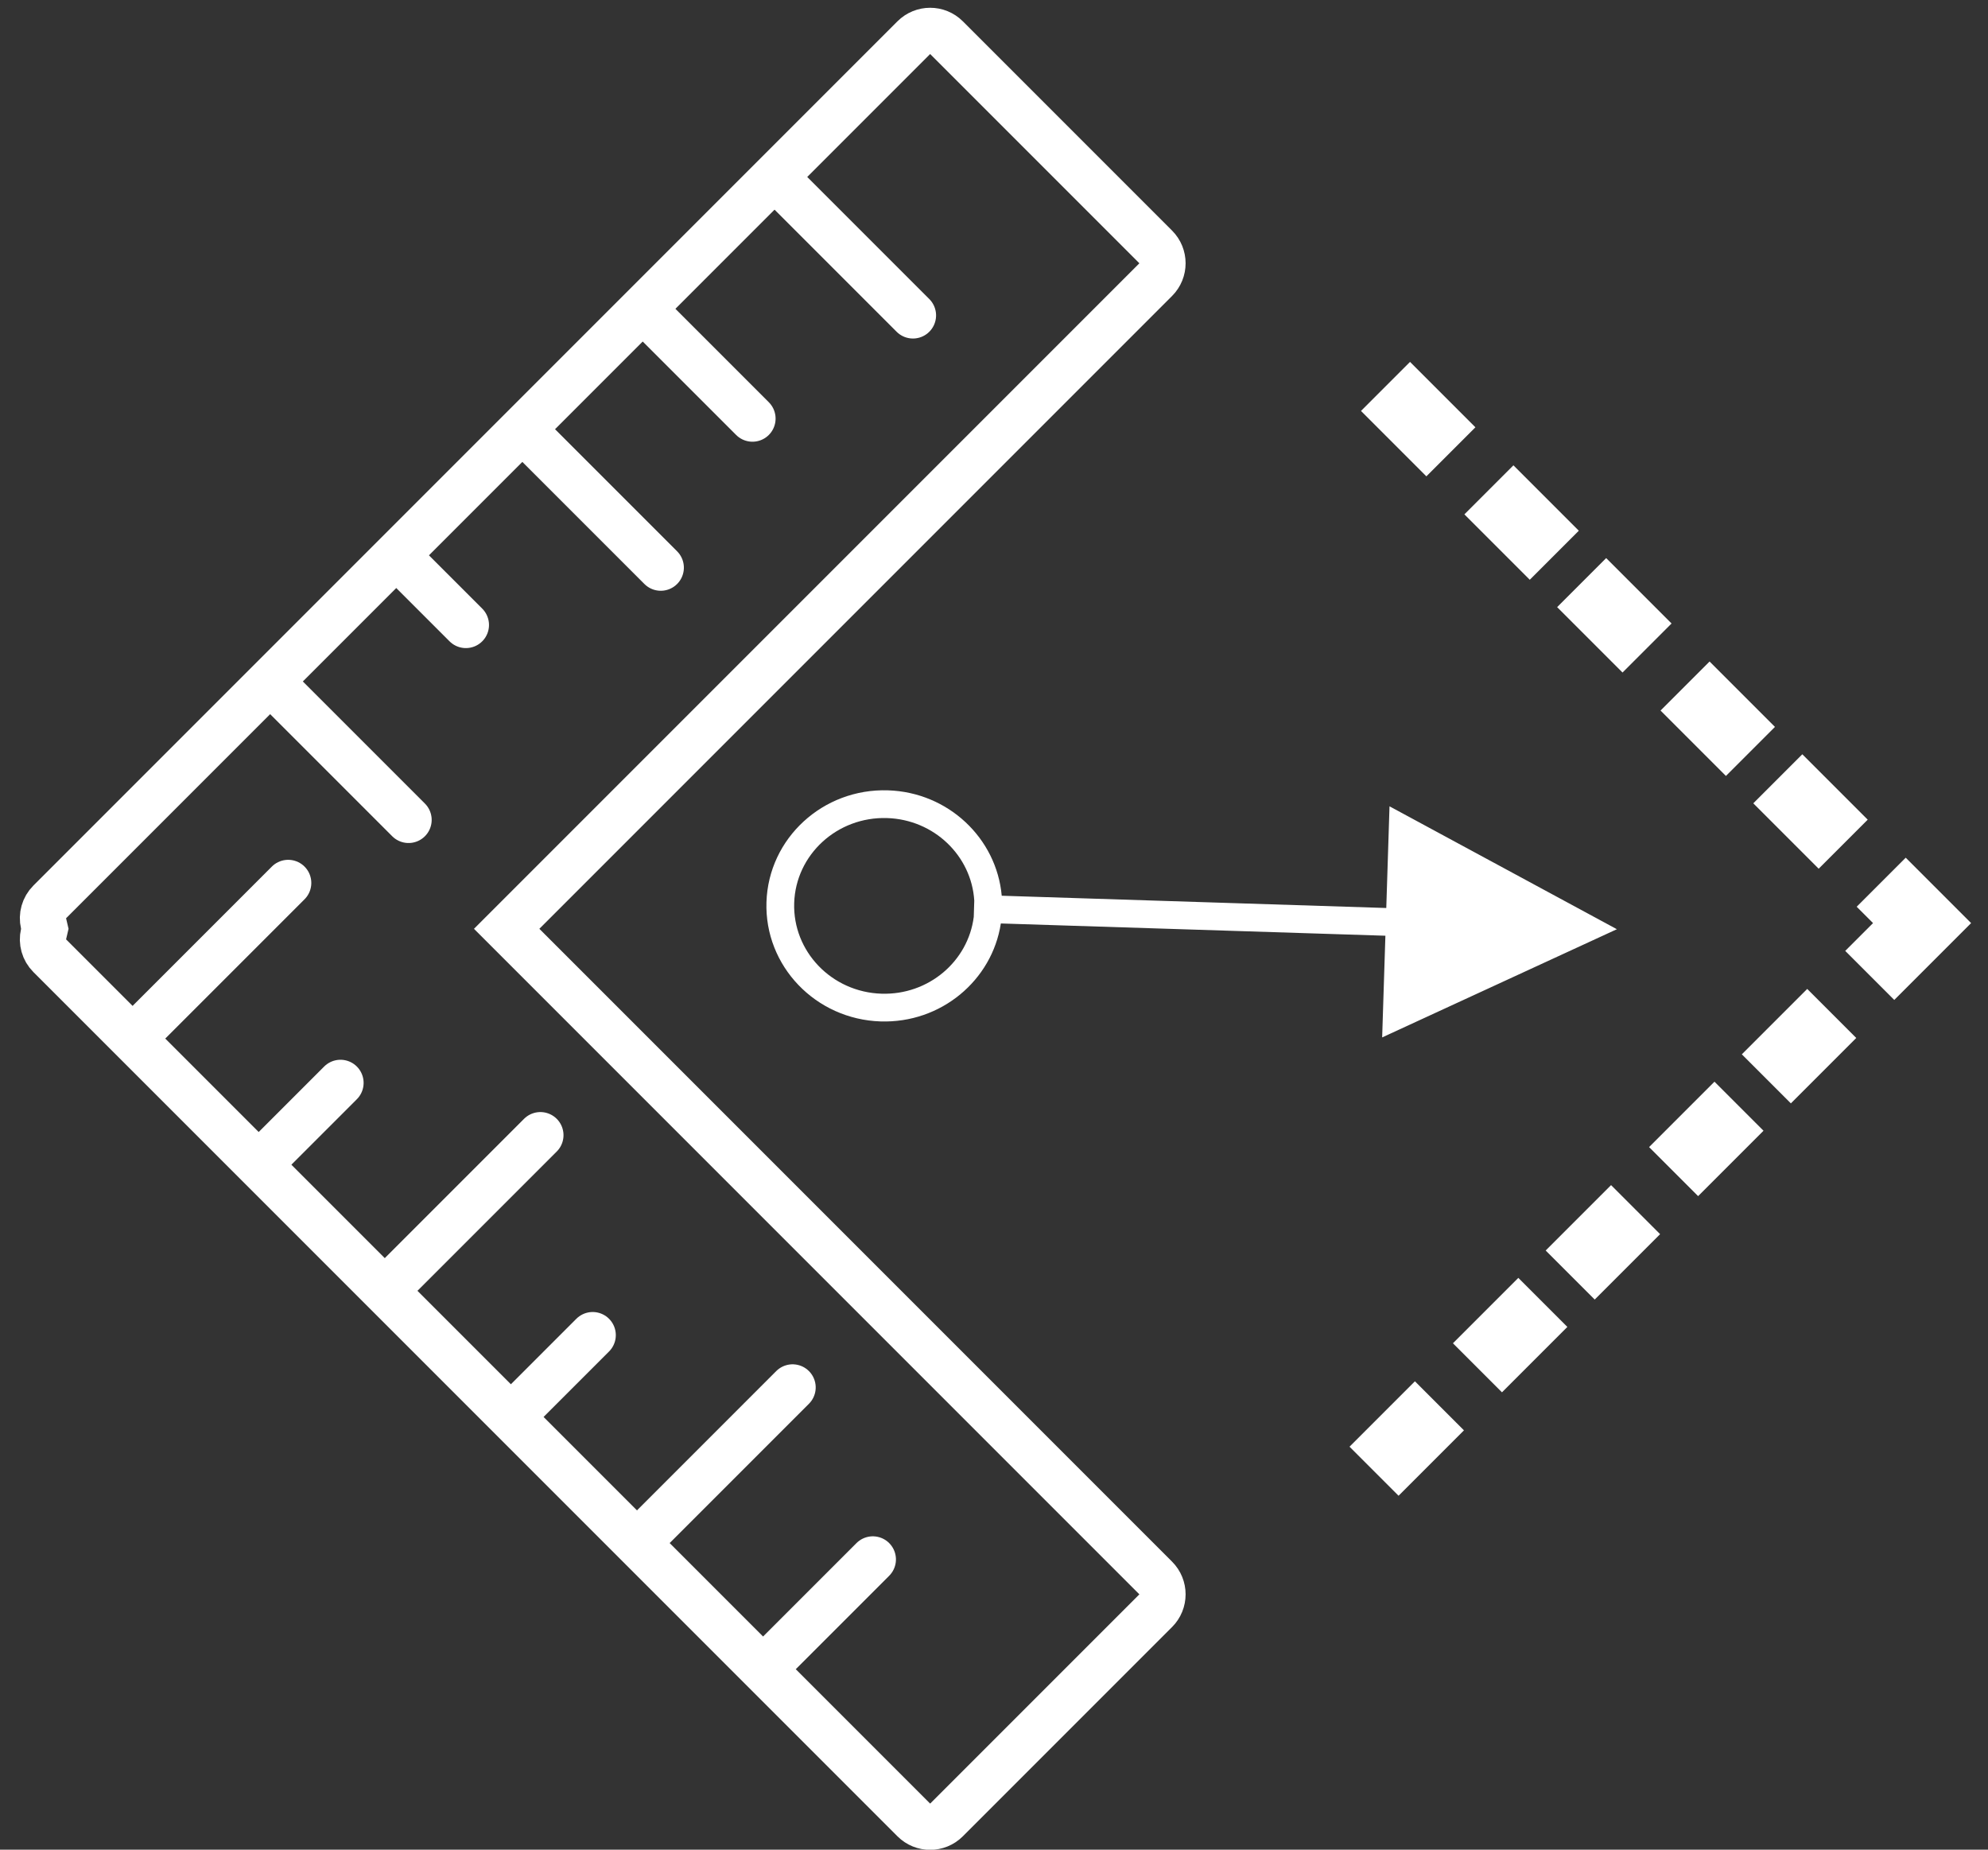 <?xml version="1.0" encoding="UTF-8"?>
<svg width="86px" height="80px" viewBox="0 0 86 80" version="1.1" xmlns="http://www.w3.org/2000/svg" xmlns:xlink="http://www.w3.org/1999/xlink">
    <rect x="0" y="0" width="86" height="80" fill="#333333" stroke="none"/>
    <!-- Generator: Sketch 53 (72520) - https://sketchapp.com -->
    <title>Group 31</title>
    <desc>Created with Sketch.</desc>
    <g id="Page-2" stroke="none" stroke-width="1" fill="none" fill-rule="evenodd">
        <g id="Home" transform="translate(-199, -1893)">
            <g id="Group-39" transform="translate(0, 1506)">
                <g id="Group-38" transform="translate(150, 213.172)">
                    <g id="Group-33" transform="translate(0, 171)">
                        <g id="Group-31" transform="translate(91, 43) rotate(-45) translate(-91, -43) translate(61, 13)">
                            <g id="Group-30" stroke="#FFFFFF" stroke-width="2">
                                <path d="M2.034,46.287 L7.714,46.287" id="Line-5" stroke-linecap="round" stroke-linejoin="round"></path>
                                <path d="M2.054,38.572 L10.52,38.572" id="Line-5" stroke-linecap="round" stroke-linejoin="round"></path>
                                <path d="M2.016,30.858 L6.005,30.858" id="Line-5" stroke-linecap="round" stroke-linejoin="round"></path>
                                <path d="M2.054,23.143 L10.52,23.143" id="Line-5" stroke-linecap="round" stroke-linejoin="round"></path>
                                <path d="M2.016,15.429 L6.005,15.429" id="Line-5" stroke-linecap="round" stroke-linejoin="round"></path>
                                <path d="M2.054,7.714 L10.52,7.714" id="Line-5" stroke-linecap="round" stroke-linejoin="round"></path>
                                <path d="M42.78,5.26 L51.196,5.26" id="Line-5" stroke-linecap="round" stroke-linejoin="round" transform="translate(46.988, 5.26) rotate(-270) translate(-46.988, -5.26) "></path>
                                <path d="M35.767,4.559 L42.079,4.559" id="Line-5" stroke-linecap="round" stroke-linejoin="round" transform="translate(38.923, 4.559) rotate(-270) translate(-38.923, -4.559) "></path>
                                <path d="M27.351,5.26 L35.767,5.26" id="Line-5" stroke-linecap="round" stroke-linejoin="round" transform="translate(31.559, 5.26) rotate(-270) translate(-31.559, -5.26) "></path>
                                <path d="M21.741,3.156 L25.949,3.156" id="Line-5" stroke-linecap="round" stroke-linejoin="round" transform="translate(23.845, 3.156) rotate(-270) translate(-23.845, -3.156) "></path>
                                <path d="M11.922,5.26 L20.338,5.26" id="Line-5" stroke-linecap="round" stroke-linejoin="round" transform="translate(16.13, 5.26) rotate(-270) translate(-16.13, -5.26) "></path>
                                <path d="M15.8,55.508 L15.8,15.8 L55.508,15.8 C56.06,15.8 56.508,15.352 56.508,14.8 L56.508,2 C56.508,1.448 56.06,1 55.508,1 L2.646,1 C2.296,1 1.977,1.181 1.795,1.474 L1.672,1.672 L1.474,1.795 C1.181,1.977 1,2.296 1,2.646 L1,55.508 C1,56.06 1.448,56.508 2,56.508 L14.8,56.508 C15.352,56.508 15.8,56.06 15.8,55.508 Z" id="Combined-Shape"></path>
                            </g>
                            <path d="M58.57,58.921 L24.907,58.921 L58.57,58.921 Z M59.271,58.921 L59.271,25.258 L59.271,58.921 Z" id="Combined-Shape" stroke="#FFFFFF" stroke-width="3" stroke-linecap="square" stroke-linejoin="round" stroke-dasharray="1,11"></path>
                            <path id="Line-11" d="M31.955,29.932 L43.343,42.07 L46.552,39.059 L49.748,49.773 L39.259,45.902 L42.468,42.891 L31.08,30.753 C29.064,32.23 26.19,31.972 24.406,30.071 C22.481,28.019 22.547,24.822 24.563,22.931 C26.579,21.039 29.774,21.177 31.699,23.229 C33.483,25.13 33.557,28.014 31.955,29.932 Z M30.966,29.241 C32.25,27.787 32.216,25.534 30.824,24.05 C29.348,22.477 26.912,22.372 25.384,23.806 C23.856,25.24 23.805,27.677 25.281,29.25 C26.674,30.734 28.92,30.911 30.453,29.723 L30.966,29.241 Z" fill="#FFFFFF" fill-rule="nonzero"></path>
                        </g>
                    </g>
                </g>
            </g>
        </g>
    </g>
</svg>